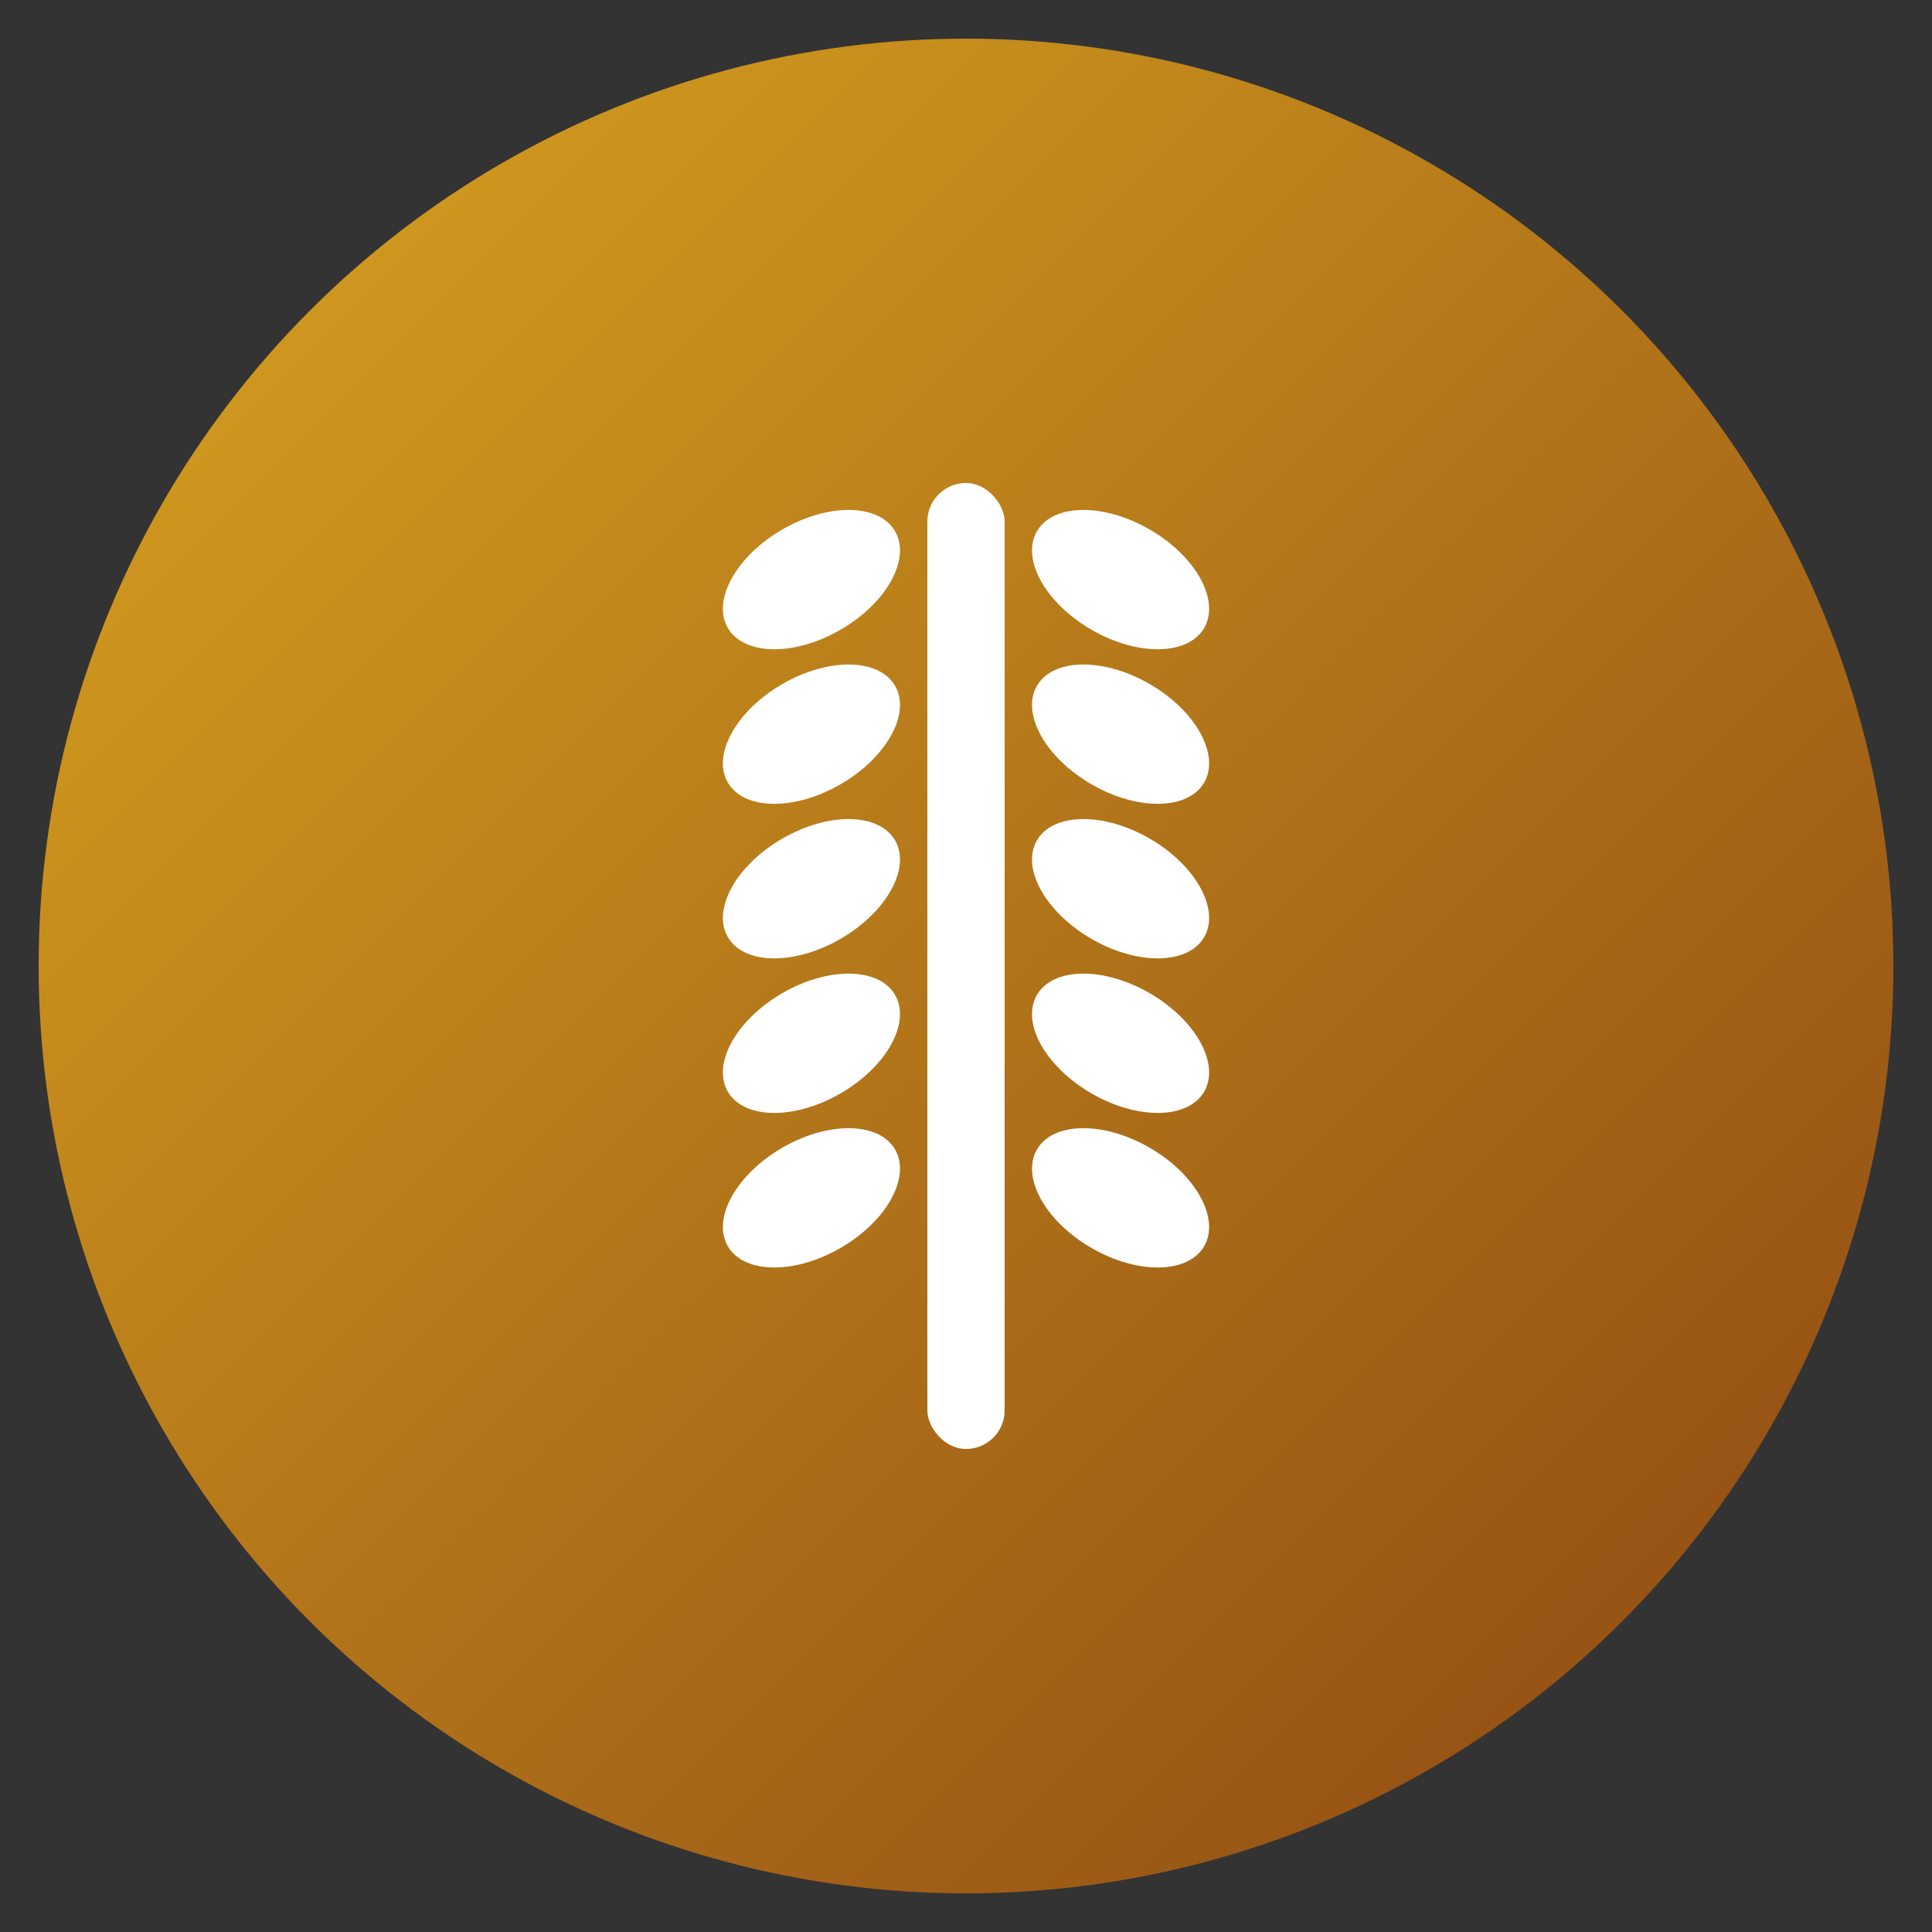 <svg xmlns="http://www.w3.org/2000/svg" viewBox="0 0 100 100">
  <rect x="0" y="0" width="100" height="100" fill="#333333" stroke="none"/>
  <defs>
    <linearGradient id="goldGradient" x1="0%" y1="0%" x2="100%" y2="100%">
      <stop offset="0%" style="stop-color:#DAA520;stop-opacity:1" />
      <stop offset="100%" style="stop-color:#8B4513;stop-opacity:1" />
    </linearGradient>
  </defs>

  <!-- Background circle -->
  <circle cx="50" cy="50" r="48" fill="url(#goldGradient)"/>

  <!-- Wheat icon representing Greek/Mediterranean cooking -->
  <g transform="translate(50,50)" fill="#FFFFFF">
    <!-- Wheat stem -->
    <rect x="-2" y="-25" width="4" height="50" rx="2"/>

    <!-- Wheat grains (left side) -->
    <ellipse cx="-8" cy="-20" rx="5" ry="3" transform="rotate(-30 -8 -20)"/>
    <ellipse cx="-8" cy="-12" rx="5" ry="3" transform="rotate(-30 -8 -12)"/>
    <ellipse cx="-8" cy="-4" rx="5" ry="3" transform="rotate(-30 -8 -4)"/>
    <ellipse cx="-8" cy="4" rx="5" ry="3" transform="rotate(-30 -8 4)"/>
    <ellipse cx="-8" cy="12" rx="5" ry="3" transform="rotate(-30 -8 12)"/>

    <!-- Wheat grains (right side) -->
    <ellipse cx="8" cy="-20" rx="5" ry="3" transform="rotate(30 8 -20)"/>
    <ellipse cx="8" cy="-12" rx="5" ry="3" transform="rotate(30 8 -12)"/>
    <ellipse cx="8" cy="-4" rx="5" ry="3" transform="rotate(30 8 -4)"/>
    <ellipse cx="8" cy="4" rx="5" ry="3" transform="rotate(30 8 4)"/>
    <ellipse cx="8" cy="12" rx="5" ry="3" transform="rotate(30 8 12)"/>
  </g>
</svg>
